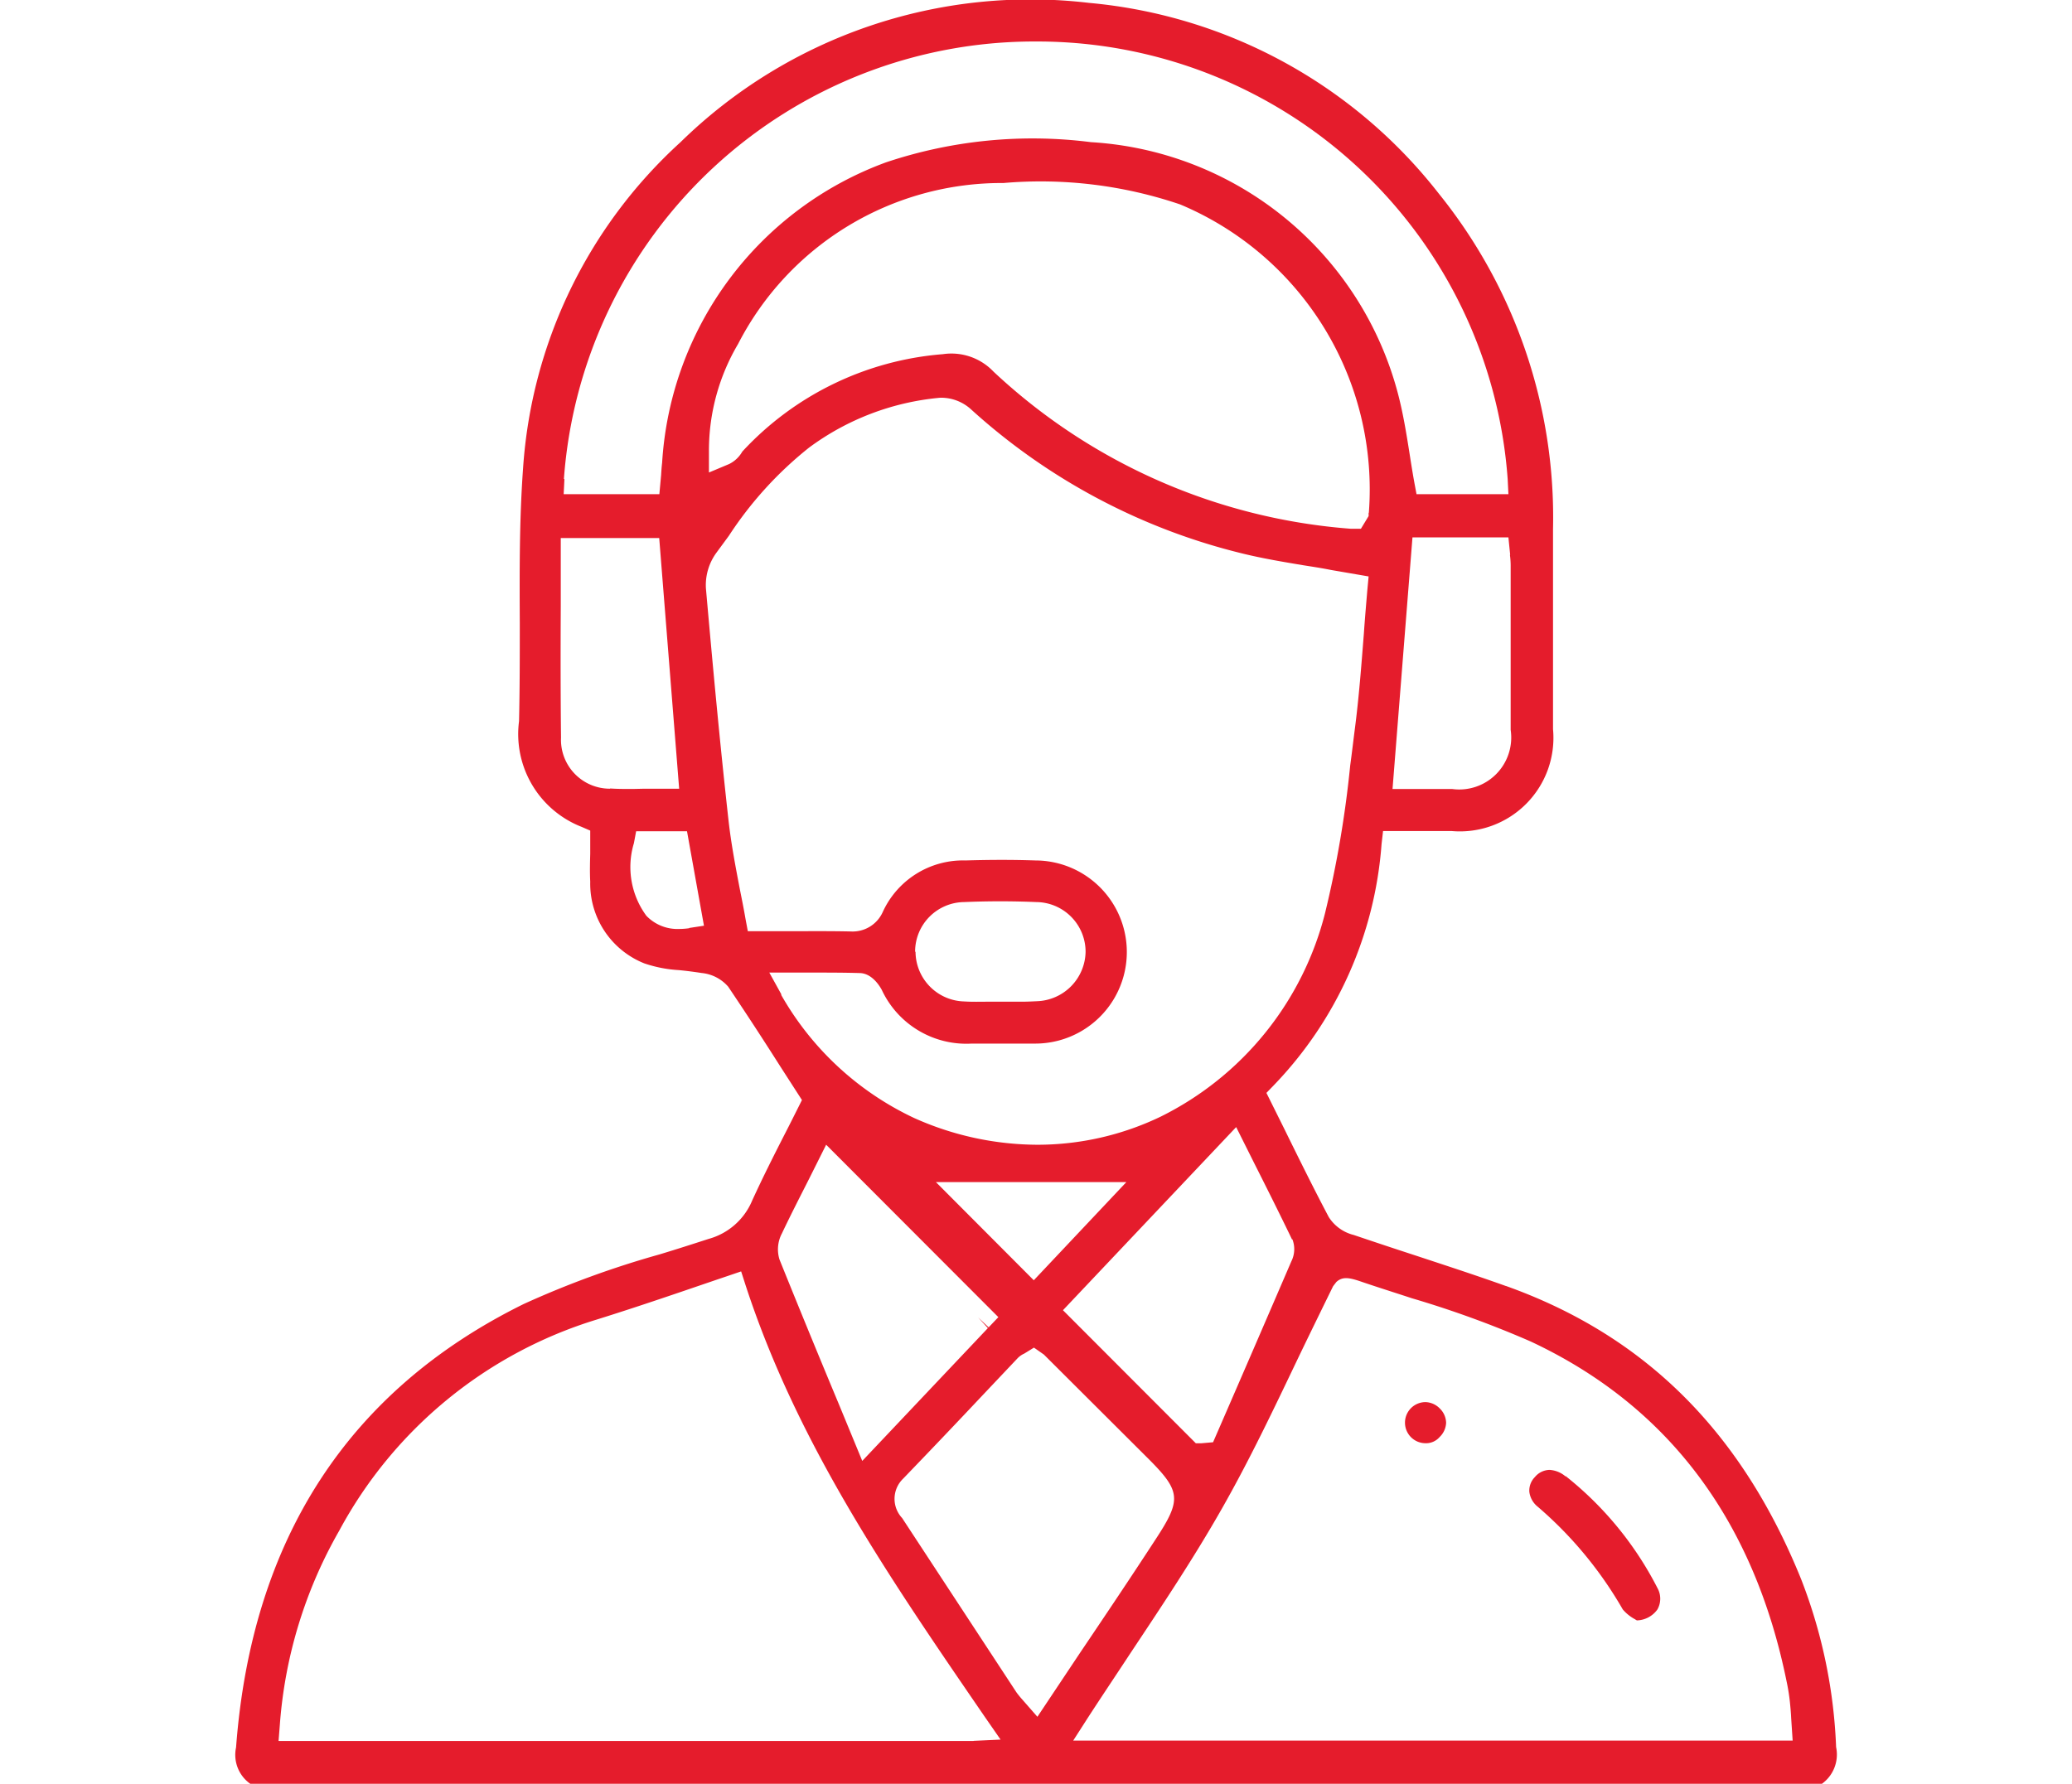 <svg xmlns="http://www.w3.org/2000/svg" xmlns:xlink="http://www.w3.org/1999/xlink" width="72" height="62" viewBox="0 0 72 62">
  <defs>
    <clipPath id="clip-path">
      <rect id="Rectangle_1" data-name="Rectangle 1" width="72" height="62" fill="#fff"/>
    </clipPath>
    <clipPath id="clip-Real-Time_Assistance">
      <rect width="72" height="62"/>
    </clipPath>
  </defs>
  <g id="Real-Time_Assistance" data-name="Real-Time Assistance" clip-path="url(#clip-Real-Time_Assistance)">
    <g id="Mask_Group_13" data-name="Mask Group 13" clip-path="url(#clip-path)">
      <g id="Icons_Real-Time_Assistance" data-name="Icons_Real-Time Assistance" transform="translate(3.523 -1.476)">
        <path id="Path_67" data-name="Path 67" d="M48.806,46.174c-1.039-.372-2.078-.71-3.126-1.056-.719-.234-1.446-.476-2.165-.719a1.436,1.436,0,0,1-.866-.624c-.528-1-1.031-2.018-1.541-3.057l-.624-1.256.251-.26a13.51,13.51,0,0,0,3.75-8.391l.052-.45h2.39a3.252,3.252,0,0,0,3.516-3.542V19.865A17.922,17.922,0,0,0,46.477,8.209,17.4,17.4,0,0,0,34.318,1.576,17.38,17.38,0,0,0,20.125,6.417,16.835,16.835,0,0,0,14.652,17.77c-.13,1.784-.121,3.611-.113,5.378,0,1.134,0,2.26-.026,3.395a3.462,3.462,0,0,0,2.174,3.672l.3.13v.805c-.009.329-.017.649,0,.97a2.984,2.984,0,0,0,1.879,2.84,4.5,4.5,0,0,0,1.2.234c.268.026.537.061.788.1a1.4,1.4,0,0,1,.927.476c.606.9,1.2,1.81,1.81,2.771l.753,1.169-.13.26c-.139.277-.286.572-.442.875-.39.762-.788,1.55-1.16,2.364A2.3,2.3,0,0,1,21.1,44.537c-.563.182-1.126.364-1.7.537a32.632,32.632,0,0,0-4.72,1.723c-6.088,3-9.456,8.175-10,15.414a1.229,1.229,0,0,0,.494,1.264H59.787A1.253,1.253,0,0,0,60.28,62.2h0a17.98,17.98,0,0,0-1.212-5.828c-2.078-5.144-5.438-8.478-10.262-10.2Zm-7.421-1.628a.947.947,0,0,1-.035.771c-.857,1.992-1.715,3.975-2.581,5.967l-.139.32-.4.035h-.2l-4.616-4.624,6.019-6.365.641,1.282c.45.892.883,1.758,1.3,2.624ZM32.4,45.974,29,42.563h6.616L32.4,45.974ZM44.035,19.3v.113l-.268.442h-.338A20.4,20.4,0,0,1,31,14.392a2.018,2.018,0,0,0-1.758-.606,10.629,10.629,0,0,0-6.971,3.386,1.064,1.064,0,0,1-.459.433l-.7.294v-.762a7.281,7.281,0,0,1,1.013-3.706,10.3,10.3,0,0,1,9.223-5.594,15.073,15.073,0,0,1,6.14.745A10.739,10.739,0,0,1,44.043,19.3Zm4.91,1.455a2.915,2.915,0,0,1,.026.381v5.707A1.806,1.806,0,0,1,46.944,28.9H44.866l.693-8.746h3.334l.061.606ZM16.072,18.125A16.394,16.394,0,0,1,32.457,2.918h.078A16.393,16.393,0,0,1,48.867,18.125l.026.528H45.7l-.078-.416c-.061-.338-.113-.667-.165-1-.113-.719-.225-1.4-.4-2.07A11.755,11.755,0,0,0,34.388,6.417a16.035,16.035,0,0,0-7.118.7,11.89,11.89,0,0,0-7.785,10.444c-.017.139-.026.277-.035.424l-.061.667H16.064l.026-.528Zm1.6,10.764a1.7,1.7,0,0,1-1.7-1.775c-.017-1.515-.017-3.04-.009-4.572V20.177h3.421l.693,8.712H18.956c-.191,0-.372.009-.554.009-.242,0-.476,0-.719-.017Zm2.754,4.849a2.517,2.517,0,0,1-.346.026,1.5,1.5,0,0,1-1.143-.459,2.859,2.859,0,0,1-.433-2.52l.078-.416H20.35l.589,3.282-.511.078Zm3.2,2.295-.416-.753h1.438c.589,0,1.152,0,1.715.017.45.017.719.52.753.58a3.244,3.244,0,0,0,3.126,1.871h2.2a3.182,3.182,0,1,0,.017-6.365c-.762-.026-1.559-.026-2.433,0a3.066,3.066,0,0,0-2.875,1.793,1.148,1.148,0,0,1-1.108.675c-.727-.017-1.455-.009-2.217-.009H22.463l-.078-.416c-.061-.355-.13-.7-.2-1.048-.147-.771-.3-1.567-.39-2.364-.312-2.8-.563-5.542-.788-8.088a1.909,1.909,0,0,1,.364-1.238l.433-.589a12.944,12.944,0,0,1,2.788-3.066A9.005,9.005,0,0,1,29.149,15.3a1.544,1.544,0,0,1,1.074.407,21.644,21.644,0,0,0,9.456,5.014c.675.165,1.394.286,2.078.4.329.052.649.1.97.165l1.308.225-.043.459c-.043.511-.087,1.013-.121,1.515-.087,1.108-.173,2.252-.32,3.369-.052.407-.1.823-.156,1.23a37.431,37.431,0,0,1-.875,5.135,10.87,10.87,0,0,1-5.707,7.066,9.876,9.876,0,0,1-4.278.979,10.529,10.529,0,0,1-4.287-.927,10.4,10.4,0,0,1-4.624-4.278Zm4.65-1.481a1.724,1.724,0,0,1,1.706-1.723c.831-.035,1.671-.035,2.5,0A1.729,1.729,0,0,1,34.2,34.552a1.749,1.749,0,0,1-1.689,1.723c-.173.009-.355.017-.528.017H30.829c-.286,0-.572.009-.849-.009a1.737,1.737,0,0,1-1.689-1.723Zm-4.624,9.785c.3-.632.624-1.264.927-1.862l.606-1.212,5.984,5.993-.338.355-.364-.346h0l.338.372-4.365,4.616-.814-1.974c-.719-1.723-1.394-3.369-2.061-5.023a1.185,1.185,0,0,1,.087-.918Zm6.651,17.649H6.157l.043-.546a15.907,15.907,0,0,1,2.061-6.755,15.209,15.209,0,0,1,8.945-7.343c1-.312,2.009-.649,3.04-1,.485-.165.987-.338,1.5-.511l.485-.165.156.485c1.8,5.508,4.962,10.115,8.313,15l.546.788-.927.043Zm1.715-1.42A3.355,3.355,0,0,1,31.8,60.3l-3.975-6.062a.974.974,0,0,1,.035-1.368q1.39-1.442,2.762-2.9l1.212-1.282a.727.727,0,0,1,.234-.165l.338-.208.346.242,3.559,3.55c1.212,1.2,1.238,1.472.32,2.875C35.773,56.3,34.9,57.6,34.015,58.912l-1.489,2.234Zm1.749,1.412.5-.779c.494-.762,1-1.515,1.489-2.26,1.134-1.706,2.208-3.317,3.178-5.023s1.8-3.455,2.685-5.308C42.008,47.8,42.4,47,42.8,46.182l.113-.147c.208-.191.433-.156.8-.035.606.208,1.221.4,1.827.6a35.119,35.119,0,0,1,4.122,1.5c4.763,2.226,7.759,6.2,8.9,11.829a6.72,6.72,0,0,1,.113.71c.017.173.035.355.043.546l.052.788H33.756Z" fill="#e51c2c"/>
        <path id="Path_68" data-name="Path 68" d="M50.876,52.79a.936.936,0,0,0-.554-.225.678.678,0,0,0-.511.251.667.667,0,0,0-.191.511.788.788,0,0,0,.294.52,13.679,13.679,0,0,1,2.953,3.568,1.468,1.468,0,0,0,.433.346.217.217,0,0,0,.061.035.907.907,0,0,0,.71-.381.758.758,0,0,0,0-.745,11.852,11.852,0,0,0-3.187-3.888Z" fill="#e51c2c"/>
        <path id="Path_69" data-name="Path 69" d="M46.018,50.209h0a.714.714,0,0,0-.009,1.429.622.622,0,0,0,.494-.216.724.724,0,0,0,.225-.494.713.713,0,0,0-.216-.494.724.724,0,0,0-.494-.225Z" fill="#e51c2c"/>
      </g>
    </g>
  </g>
</svg>
